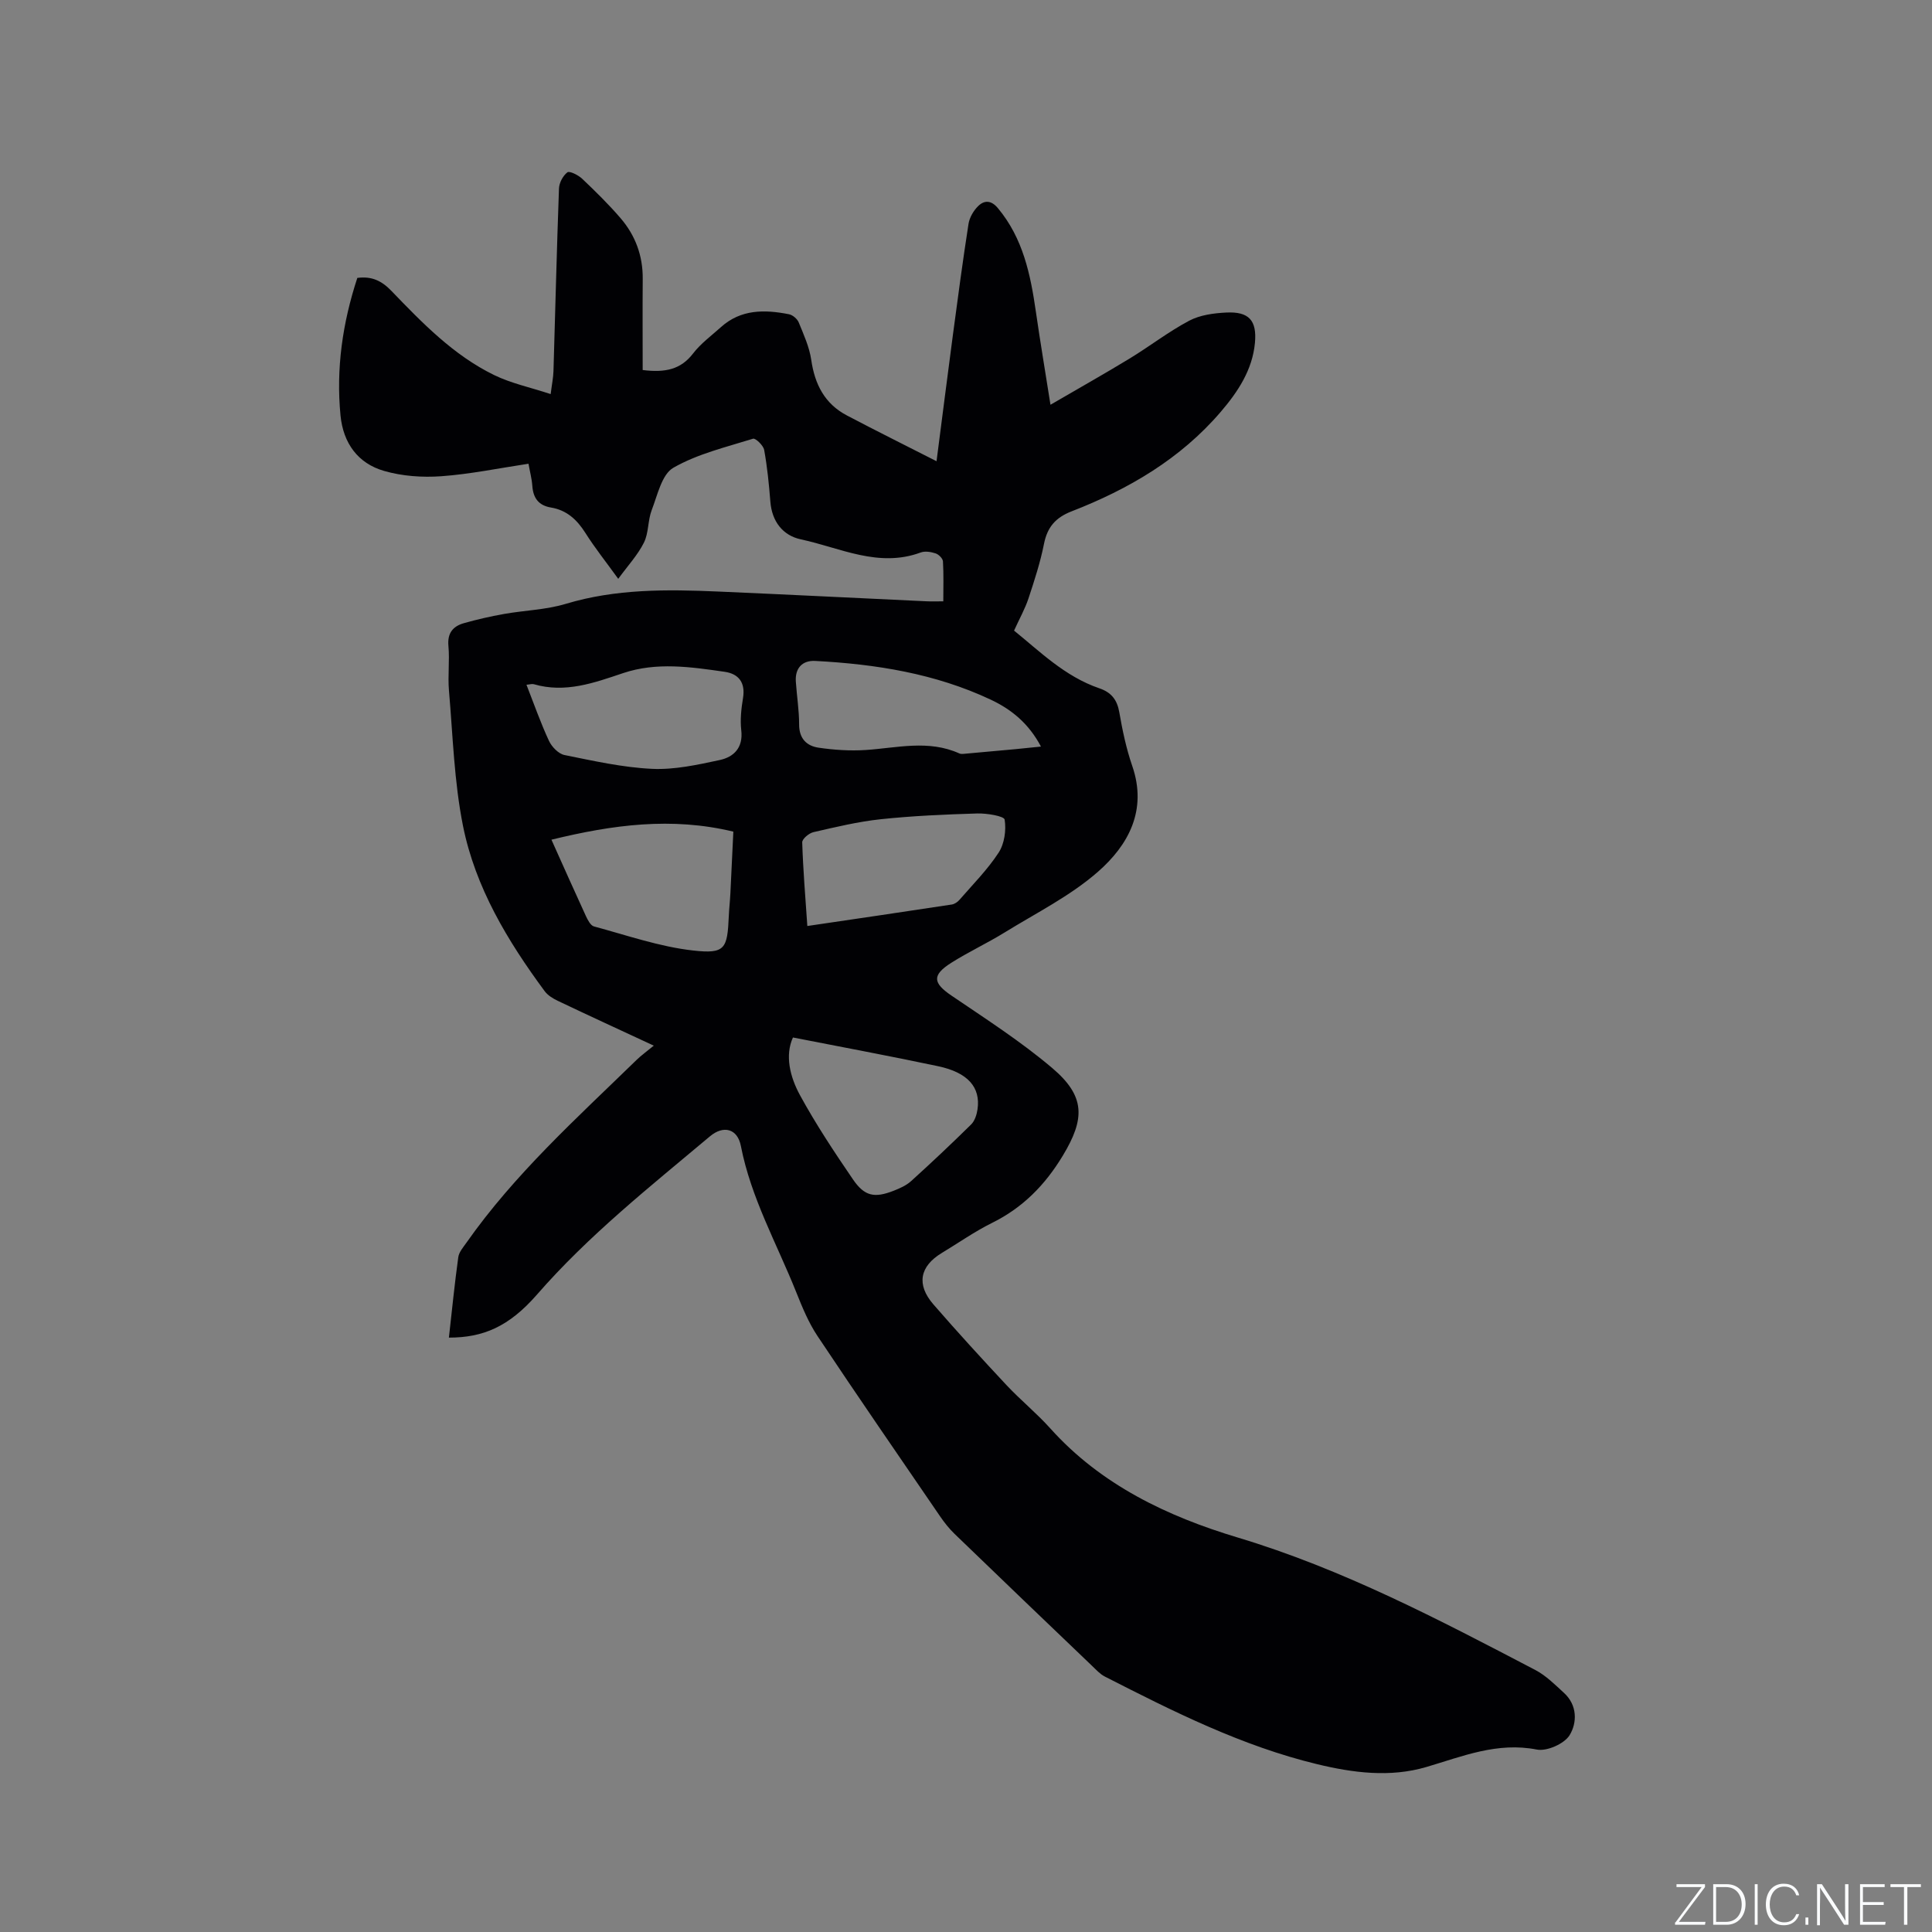 <svg enable-background="new 0 0 400 400" viewBox="0 0 400 400" xmlns="http://www.w3.org/2000/svg"><rect x="0" y="0" width="400" height="400" fill="#808080" stroke="none"/><g fill="#fafbfc"><path d="m346.9 398 5.4-7.3h-5.2v-.6h5.9v.6l-5.4 7.2h5.5l-.1.6h-6.2v-.5z"/><path d="m354.7 390.1h2.8c2.3 0 3.9 1.6 3.9 4.1s-1.6 4.3-3.9 4.3h-2.8zm.6 7.8h2c2.2 0 3.3-1.6 3.3-3.6 0-1.8-1-3.6-3.3-3.6h-2z"/><path d="m363.9 390.1v8.4h-.6v-8.4z"/><path d="m372.5 396.3c-.4 1.3-1.4 2.3-3.2 2.3-2.4 0-3.7-1.9-3.7-4.3 0-2.3 1.2-4.3 3.7-4.3 1.8 0 2.9 1 3.2 2.4h-.6c-.4-1.1-1.1-1.8-2.5-1.8-2.1 0-3 1.9-3 3.7s.9 3.7 3 3.7c1.4 0 2.1-.7 2.5-1.7z"/><path d="m373.8 398.5v-1.5h.6v1.5z"/><path d="m376.2 398.5v-8.4h1c1.3 2 4.4 6.7 4.9 7.6-.1-1.2-.1-2.4-.1-3.8v-3.8h.7v8.4h-.9c-1.2-1.9-4.4-6.8-5-7.7.1 1.1 0 2.3 0 3.9v3.9h-.6z"/><path d="m390 394.4h-4.3v3.5h4.7l-.1.6h-5.2v-8.4h5.1v.6h-4.5v3.1h4.3z"/><path d="m394.2 390.7h-2.8v-.6h6.3v.6h-2.8v7.8h-.7z"/></g><path d="m92.94 276.94c.64-5.72 1.19-11.2 1.94-16.64.14-1.05 1-2.04 1.66-2.97 10-14.25 22.88-25.83 35.25-37.88.98-.96 2.12-1.76 3.57-2.96-7.08-3.29-13.5-6.24-19.88-9.28-1.01-.48-2.08-1.14-2.72-2.01-7.67-10.39-14.34-21.46-16.9-34.2-1.84-9.18-2.1-18.69-2.91-28.06-.26-3.05.17-6.17-.11-9.22-.24-2.64.94-4.05 3.17-4.69 2.73-.78 5.52-1.41 8.31-1.91 4.27-.76 8.71-.86 12.82-2.1 10.36-3.12 20.91-3.01 31.5-2.55 14.39.62 28.78 1.35 43.17 2.02 1.04.05 2.08.01 3.49.01 0-2.82.09-5.55-.07-8.27-.04-.6-.87-1.44-1.51-1.65-.96-.32-2.2-.53-3.11-.19-8.73 3.22-16.66-.98-24.79-2.72-3.75-.8-6.01-3.71-6.33-7.84-.28-3.58-.64-7.17-1.28-10.69-.17-.92-1.79-2.47-2.3-2.31-5.61 1.75-11.5 3.14-16.51 6.02-2.39 1.38-3.27 5.66-4.47 8.76-.82 2.14-.61 4.72-1.61 6.73-1.29 2.58-3.33 4.77-5.32 7.5-2.55-3.53-4.85-6.41-6.8-9.5-1.74-2.75-3.87-4.72-7.12-5.26-2.58-.43-3.69-1.97-3.87-4.49-.1-1.45-.49-2.88-.79-4.58-6.17.93-12.08 2.16-18.06 2.59-3.91.28-8.06-.01-11.81-1.09-5.45-1.56-8.49-5.76-9.05-11.48-.95-9.74.43-19.2 3.48-28.49 2.93-.39 5 .55 7.04 2.67 6.4 6.64 12.86 13.33 21.28 17.44 3.53 1.72 7.49 2.55 11.71 3.94.26-2.09.54-3.41.58-4.74.38-12.6.68-25.21 1.14-37.81.04-1.19.82-2.66 1.74-3.36.44-.34 2.24.56 3.04 1.31 2.76 2.62 5.5 5.3 7.98 8.19 3.06 3.56 4.62 7.78 4.58 12.55-.05 6.34-.01 12.67-.01 18.88 4.72.59 7.91-.14 10.43-3.42 1.59-2.07 3.79-3.68 5.76-5.45 4.14-3.74 9.07-3.67 14.09-2.68.78.15 1.73.96 2.03 1.7 1.03 2.52 2.2 5.09 2.59 7.75.73 5.08 2.8 9.11 7.41 11.52 5.96 3.13 11.98 6.13 18.53 9.46 1.22-9.42 2.28-17.8 3.39-26.17 1.02-7.66 2.04-15.33 3.23-22.97.21-1.33 1.06-2.79 2.05-3.73 1.25-1.19 2.66-1.18 4.03.47 5.21 6.24 6.76 13.74 7.87 21.46.87 6.05 1.89 12.08 3.02 19.25 5.98-3.48 11.26-6.45 16.42-9.59 4.15-2.53 8.02-5.54 12.3-7.81 2.23-1.18 5.05-1.56 7.64-1.69 4.69-.24 6.41 1.58 5.97 6.29-.52 5.59-3.53 10.13-7.08 14.27-8.35 9.75-19.09 16.02-30.88 20.6-3.3 1.28-5.02 3.25-5.71 6.72-.76 3.83-1.98 7.58-3.21 11.3-.71 2.14-1.84 4.14-2.99 6.67 5.22 4.2 10.47 9.49 17.67 11.95 2.46.84 3.67 2.36 4.12 4.96.65 3.75 1.44 7.52 2.68 11.11 3.16 9.17-.8 16.39-7.1 21.91-5.73 5.02-12.8 8.54-19.36 12.59-3.6 2.22-7.46 4.01-11.03 6.27-4.03 2.56-3.77 4.18.08 6.79 7.09 4.82 14.35 9.48 20.86 15 6.89 5.85 6.77 10.51 2.17 18.13-3.67 6.08-8.29 10.78-14.67 13.93-3.59 1.78-6.91 4.12-10.36 6.2-4.59 2.77-5.33 6.54-1.76 10.66 4.93 5.68 10.01 11.23 15.14 16.72 2.9 3.09 6.22 5.79 9.05 8.94 10.51 11.73 24.31 18.25 38.79 22.6 21.81 6.55 41.69 17.01 61.67 27.45 2.19 1.15 4.04 3.02 5.9 4.72 2.8 2.54 2.74 6.2 1.17 8.76-1.09 1.78-4.7 3.38-6.77 2.98-8.21-1.61-15.39 1.4-22.89 3.61-7.51 2.21-15.19 1.21-22.63-.59-15.56-3.76-29.77-10.9-43.92-18.13-1.01-.51-1.83-1.43-2.67-2.23-9.5-9.09-19-18.18-28.45-27.31-1.13-1.09-2.13-2.36-3.02-3.66-8.5-12.42-17.04-24.81-25.38-37.33-1.85-2.78-3.16-5.98-4.41-9.11-4-10-9.35-19.47-11.44-30.22-.7-3.6-3.6-4.35-6.41-1.99-12.41 10.43-25.13 20.49-35.85 32.81-5.77 6.58-11.06 8.86-18.19 8.86zm71.23-62.14c-1.68 3.7-.64 8.11 1.47 11.97 3.28 6 7.08 11.74 10.95 17.4 2.41 3.53 4.47 3.91 8.44 2.36 1.27-.5 2.6-1.09 3.59-1.98 4.23-3.83 8.38-7.74 12.44-11.74.75-.74 1.16-2.02 1.32-3.11.68-4.59-2-7.66-8.19-8.96-9.86-2.09-19.77-3.93-30.02-5.94zm-50-40.95c2.6 5.79 4.83 10.81 7.13 15.8.38.82.97 1.97 1.68 2.16 6.8 1.83 13.57 4.2 20.51 4.98 6.66.75 7.1-.35 7.4-7.11.07-1.59.25-3.17.33-4.75.21-4.2.4-8.39.61-12.75-12.76-3.07-24.94-1.44-37.66 1.67zm-5.17-32.08c1.57 4.01 2.93 7.9 4.66 11.62.58 1.24 1.97 2.68 3.21 2.93 5.99 1.21 12.03 2.57 18.11 2.86 4.64.22 9.41-.83 14.02-1.82 2.94-.63 4.89-2.56 4.47-6.17-.25-2.18 0-4.46.36-6.65.53-3.19-.87-5.03-3.79-5.45-7.01-1.01-14.1-2.06-21.03.27-6.04 2.03-11.98 4.19-18.48 2.3-.38-.11-.82.05-1.53.11zm58.15 49.95c10.28-1.52 20.1-2.95 29.91-4.45.57-.09 1.19-.51 1.58-.96 2.78-3.2 5.81-6.25 8.11-9.77 1.21-1.85 1.6-4.65 1.25-6.85-.11-.73-3.7-1.33-5.67-1.27-6.67.2-13.34.49-19.97 1.19-4.7.5-9.34 1.62-13.95 2.68-.93.21-2.35 1.41-2.32 2.12.18 5.67.65 11.34 1.06 17.31zm48.37-37.15c-2.56-4.84-6.16-7.72-10.41-9.72-11.48-5.4-23.77-7.35-36.31-8.01-2.76-.15-4.22 1.57-4.03 4.29.2 2.96.68 5.91.68 8.86-.01 2.92 1.56 4.45 4.03 4.81 3.21.47 6.51.69 9.74.48 6.5-.43 13.01-2.18 19.4.71.43.19 1.02.07 1.52.03 3.35-.29 6.69-.6 10.04-.91 1.62-.16 3.26-.33 5.34-.54z" fill="#010104"/></svg>